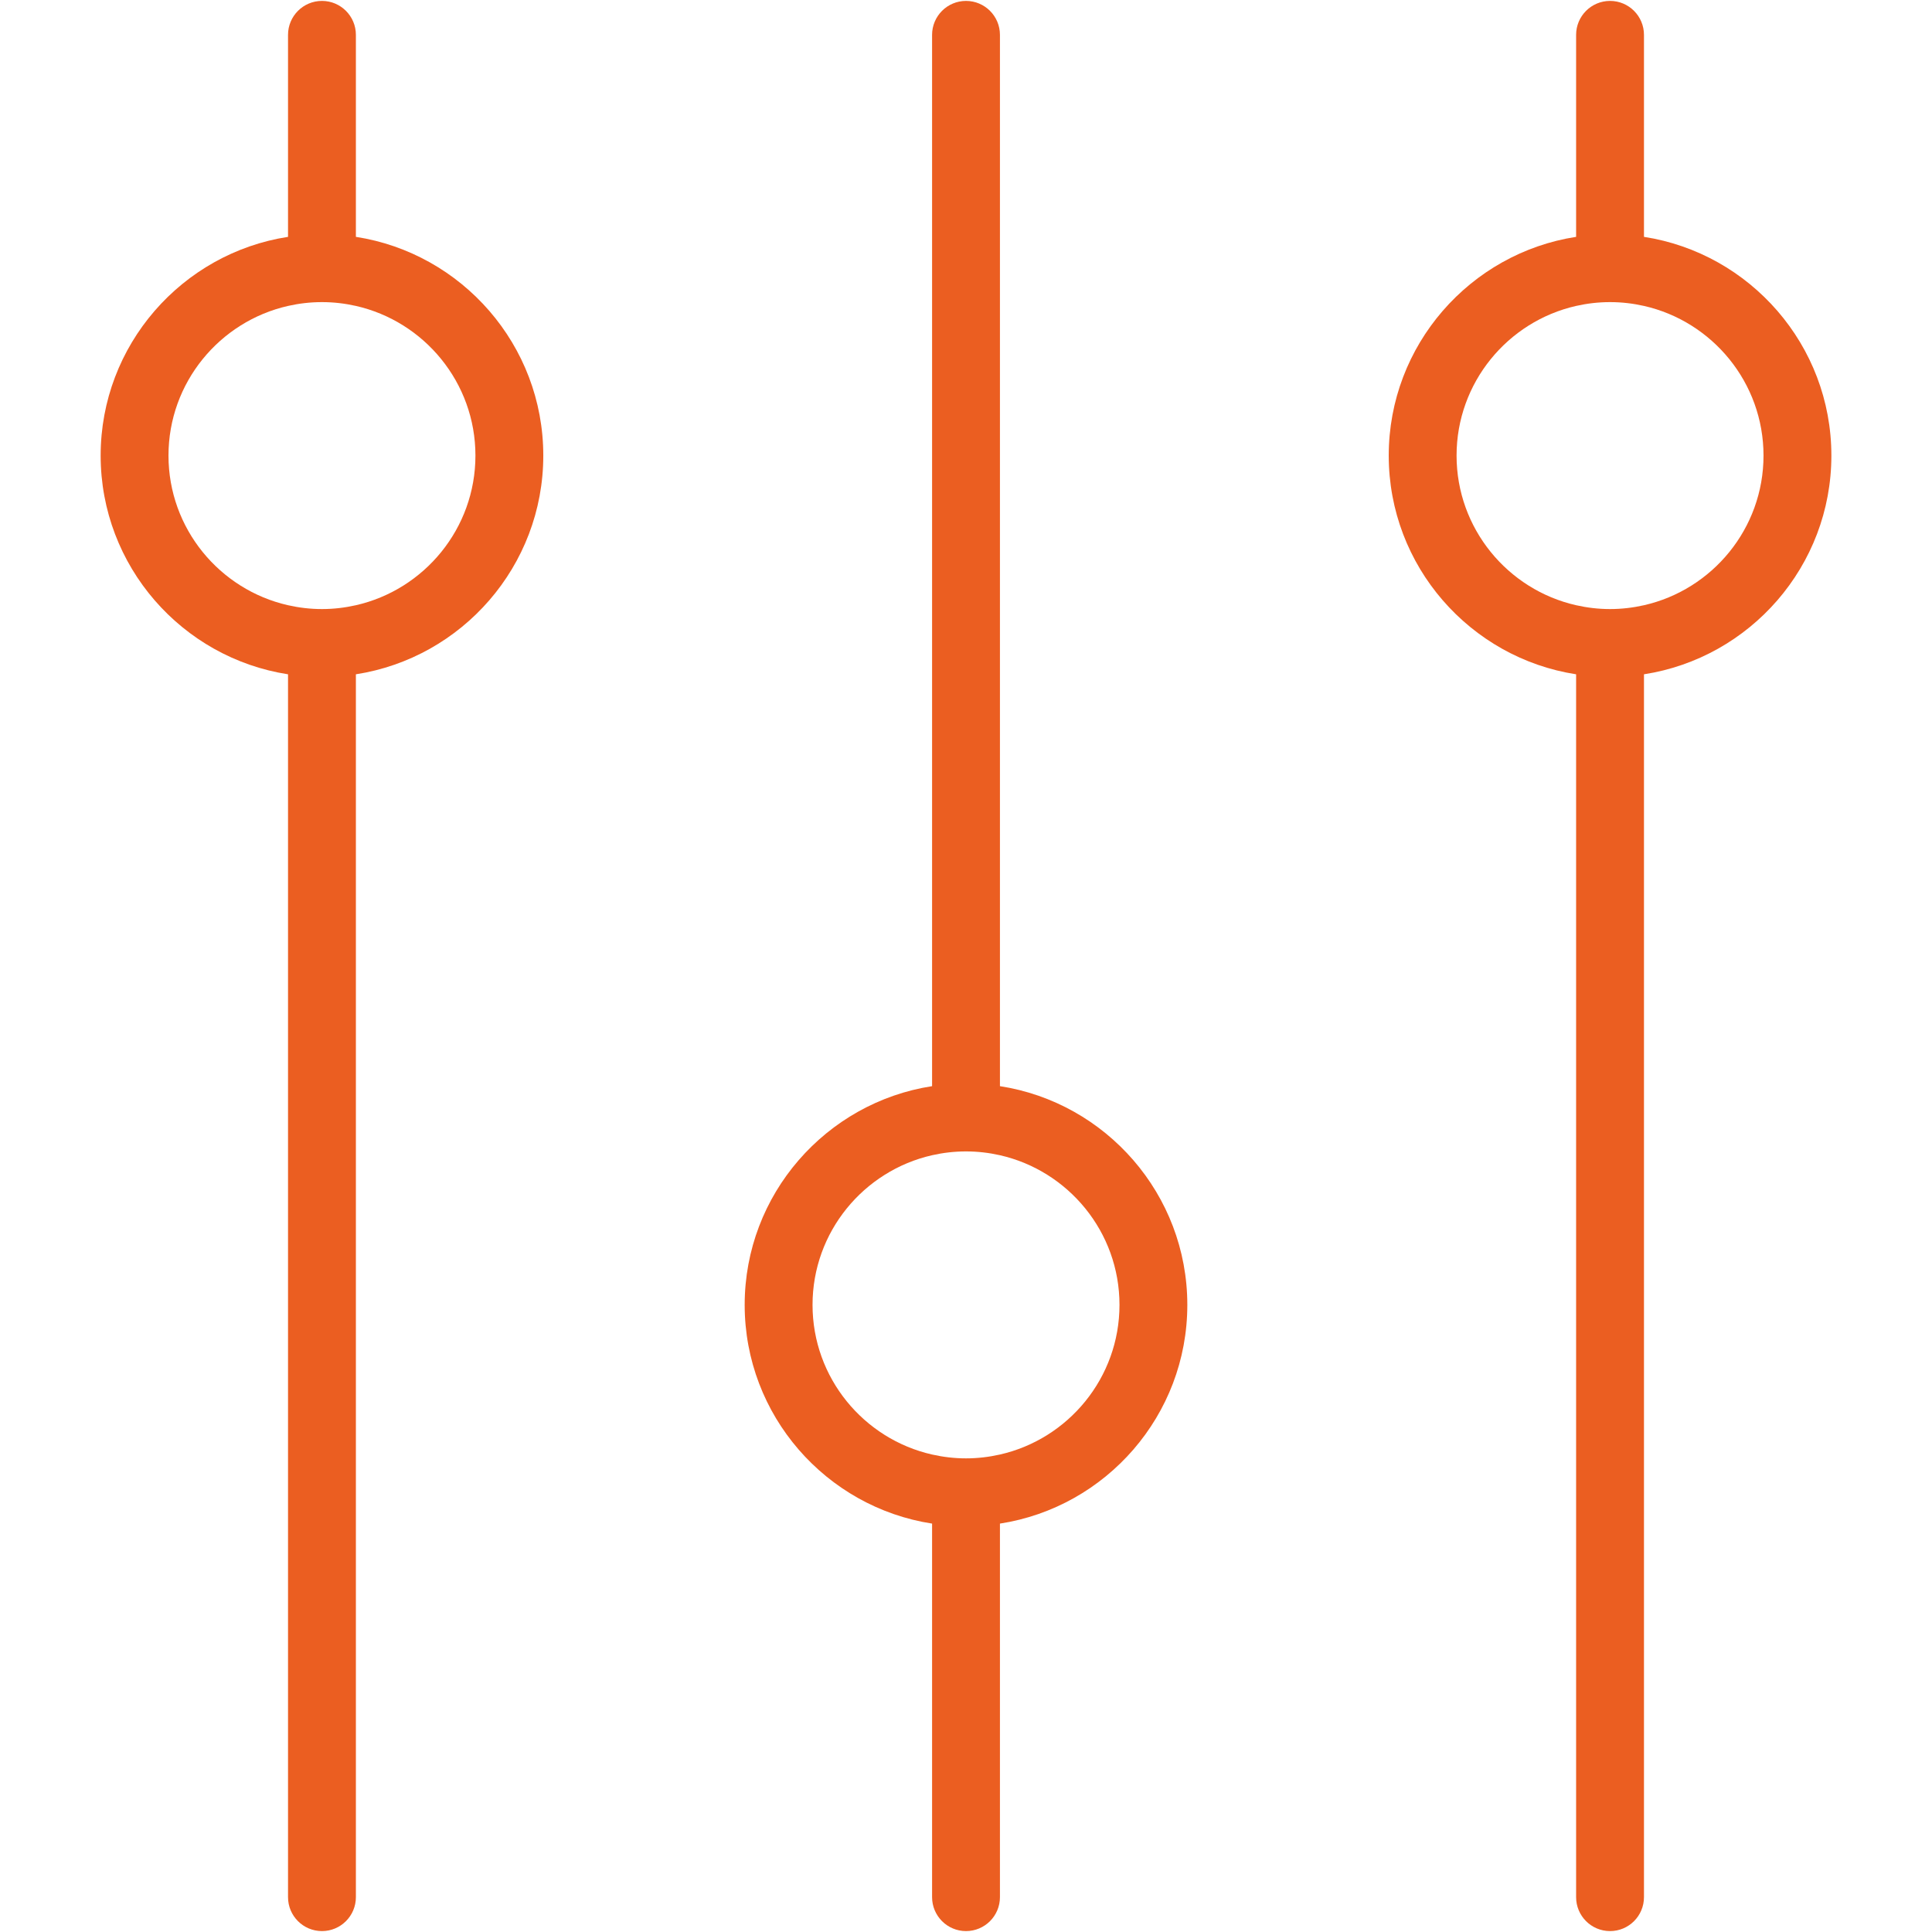 <?xml version="1.0" encoding="UTF-8"?> <svg xmlns="http://www.w3.org/2000/svg" viewBox="0 0 72.00 72.00" data-guides="{&quot;vertical&quot;:[],&quot;horizontal&quot;:[]}"><defs></defs><path fill="#eb5e21" stroke="none" fill-opacity="1" stroke-width="1" stroke-opacity="1" id="tSvg890ddc61e2" title="Path 21" d="M58.737 1.299C58.737 3.808 58.737 6.318 58.737 8.827C54.788 9.437 51.754 12.86 51.754 16.978C51.754 21.096 54.788 24.519 58.737 25.129C58.737 40.32 58.737 55.511 58.737 70.701C58.737 71.4 59.303 71.966 60.002 71.966C60.7 71.966 61.266 71.4 61.266 70.701C61.266 55.511 61.266 40.32 61.266 25.129C65.216 24.519 68.25 21.096 68.25 16.978C68.25 12.86 65.216 9.437 61.266 8.827C61.266 6.318 61.266 3.808 61.266 1.299C61.266 0.601 60.7 0.034 60.002 0.034C59.303 0.034 58.737 0.601 58.737 1.299ZM65.721 16.978C65.721 19.697 63.813 21.978 61.266 22.555C60.859 22.647 60.436 22.698 60.002 22.698C59.567 22.698 59.145 22.647 58.737 22.555C56.19 21.978 54.282 19.697 54.282 16.978C54.282 14.259 56.19 11.978 58.737 11.401C59.145 11.309 59.567 11.259 60.002 11.259C60.436 11.259 60.859 11.309 61.266 11.401C63.813 11.978 65.721 14.259 65.721 16.978Z"></path><path fill="#eb5e21" stroke="none" fill-opacity="1" stroke-width="1" stroke-opacity="1" id="tSvg4e90ef1a97" title="Path 22" d="M13.263 70.701C13.263 55.511 13.263 40.32 13.263 25.129C17.213 24.519 20.247 21.096 20.247 16.978C20.247 12.86 17.213 9.437 13.263 8.827C13.263 6.318 13.263 3.808 13.263 1.299C13.263 0.601 12.697 0.034 11.999 0.034C11.3 0.034 10.734 0.601 10.734 1.299C10.734 3.808 10.734 6.318 10.734 8.827C6.784 9.437 3.751 12.86 3.751 16.978C3.751 21.096 6.784 24.519 10.734 25.129C10.734 40.32 10.734 55.511 10.734 70.701C10.734 71.4 11.3 71.966 11.999 71.966C12.697 71.966 13.263 71.4 13.263 70.701ZM6.279 16.978C6.279 14.259 8.187 11.978 10.734 11.401C11.141 11.309 11.564 11.259 11.999 11.259C12.433 11.259 12.856 11.309 13.263 11.401C15.81 11.978 17.718 14.259 17.718 16.978C17.718 19.697 15.81 21.978 13.263 22.555C12.856 22.647 12.433 22.698 11.999 22.698C11.564 22.698 11.141 22.647 10.734 22.555C8.187 21.978 6.279 19.697 6.279 16.978Z"></path><path fill="#eb5e21" stroke="none" fill-opacity="1" stroke-width="1" stroke-opacity="1" id="tSvg119086bfd89" title="Path 23" d="M37.265 70.701C37.265 66.061 37.265 61.421 37.265 56.78C41.215 56.17 44.248 52.748 44.248 48.629C44.248 44.511 41.215 41.088 37.265 40.478C37.265 27.418 37.265 14.358 37.265 1.299C37.265 0.601 36.699 0.034 36 0.034C35.302 0.034 34.736 0.601 34.736 1.299C34.736 14.358 34.736 27.418 34.736 40.478C30.786 41.088 27.752 44.511 27.752 48.629C27.752 52.748 30.786 56.17 34.736 56.78C34.736 61.421 34.736 66.061 34.736 70.701C34.736 71.399 35.302 71.966 36 71.966C36.699 71.966 37.265 71.4 37.265 70.701ZM30.281 48.629C30.281 45.91 32.189 43.63 34.736 43.052C35.143 42.96 35.566 42.91 36 42.91C36.435 42.91 36.858 42.96 37.265 43.052C39.812 43.63 41.72 45.91 41.72 48.629C41.72 51.348 39.812 53.629 37.265 54.206C36.858 54.298 36.435 54.349 36 54.349C35.566 54.349 35.143 54.298 34.736 54.206C32.189 53.629 30.281 51.348 30.281 48.629Z"></path></svg> 